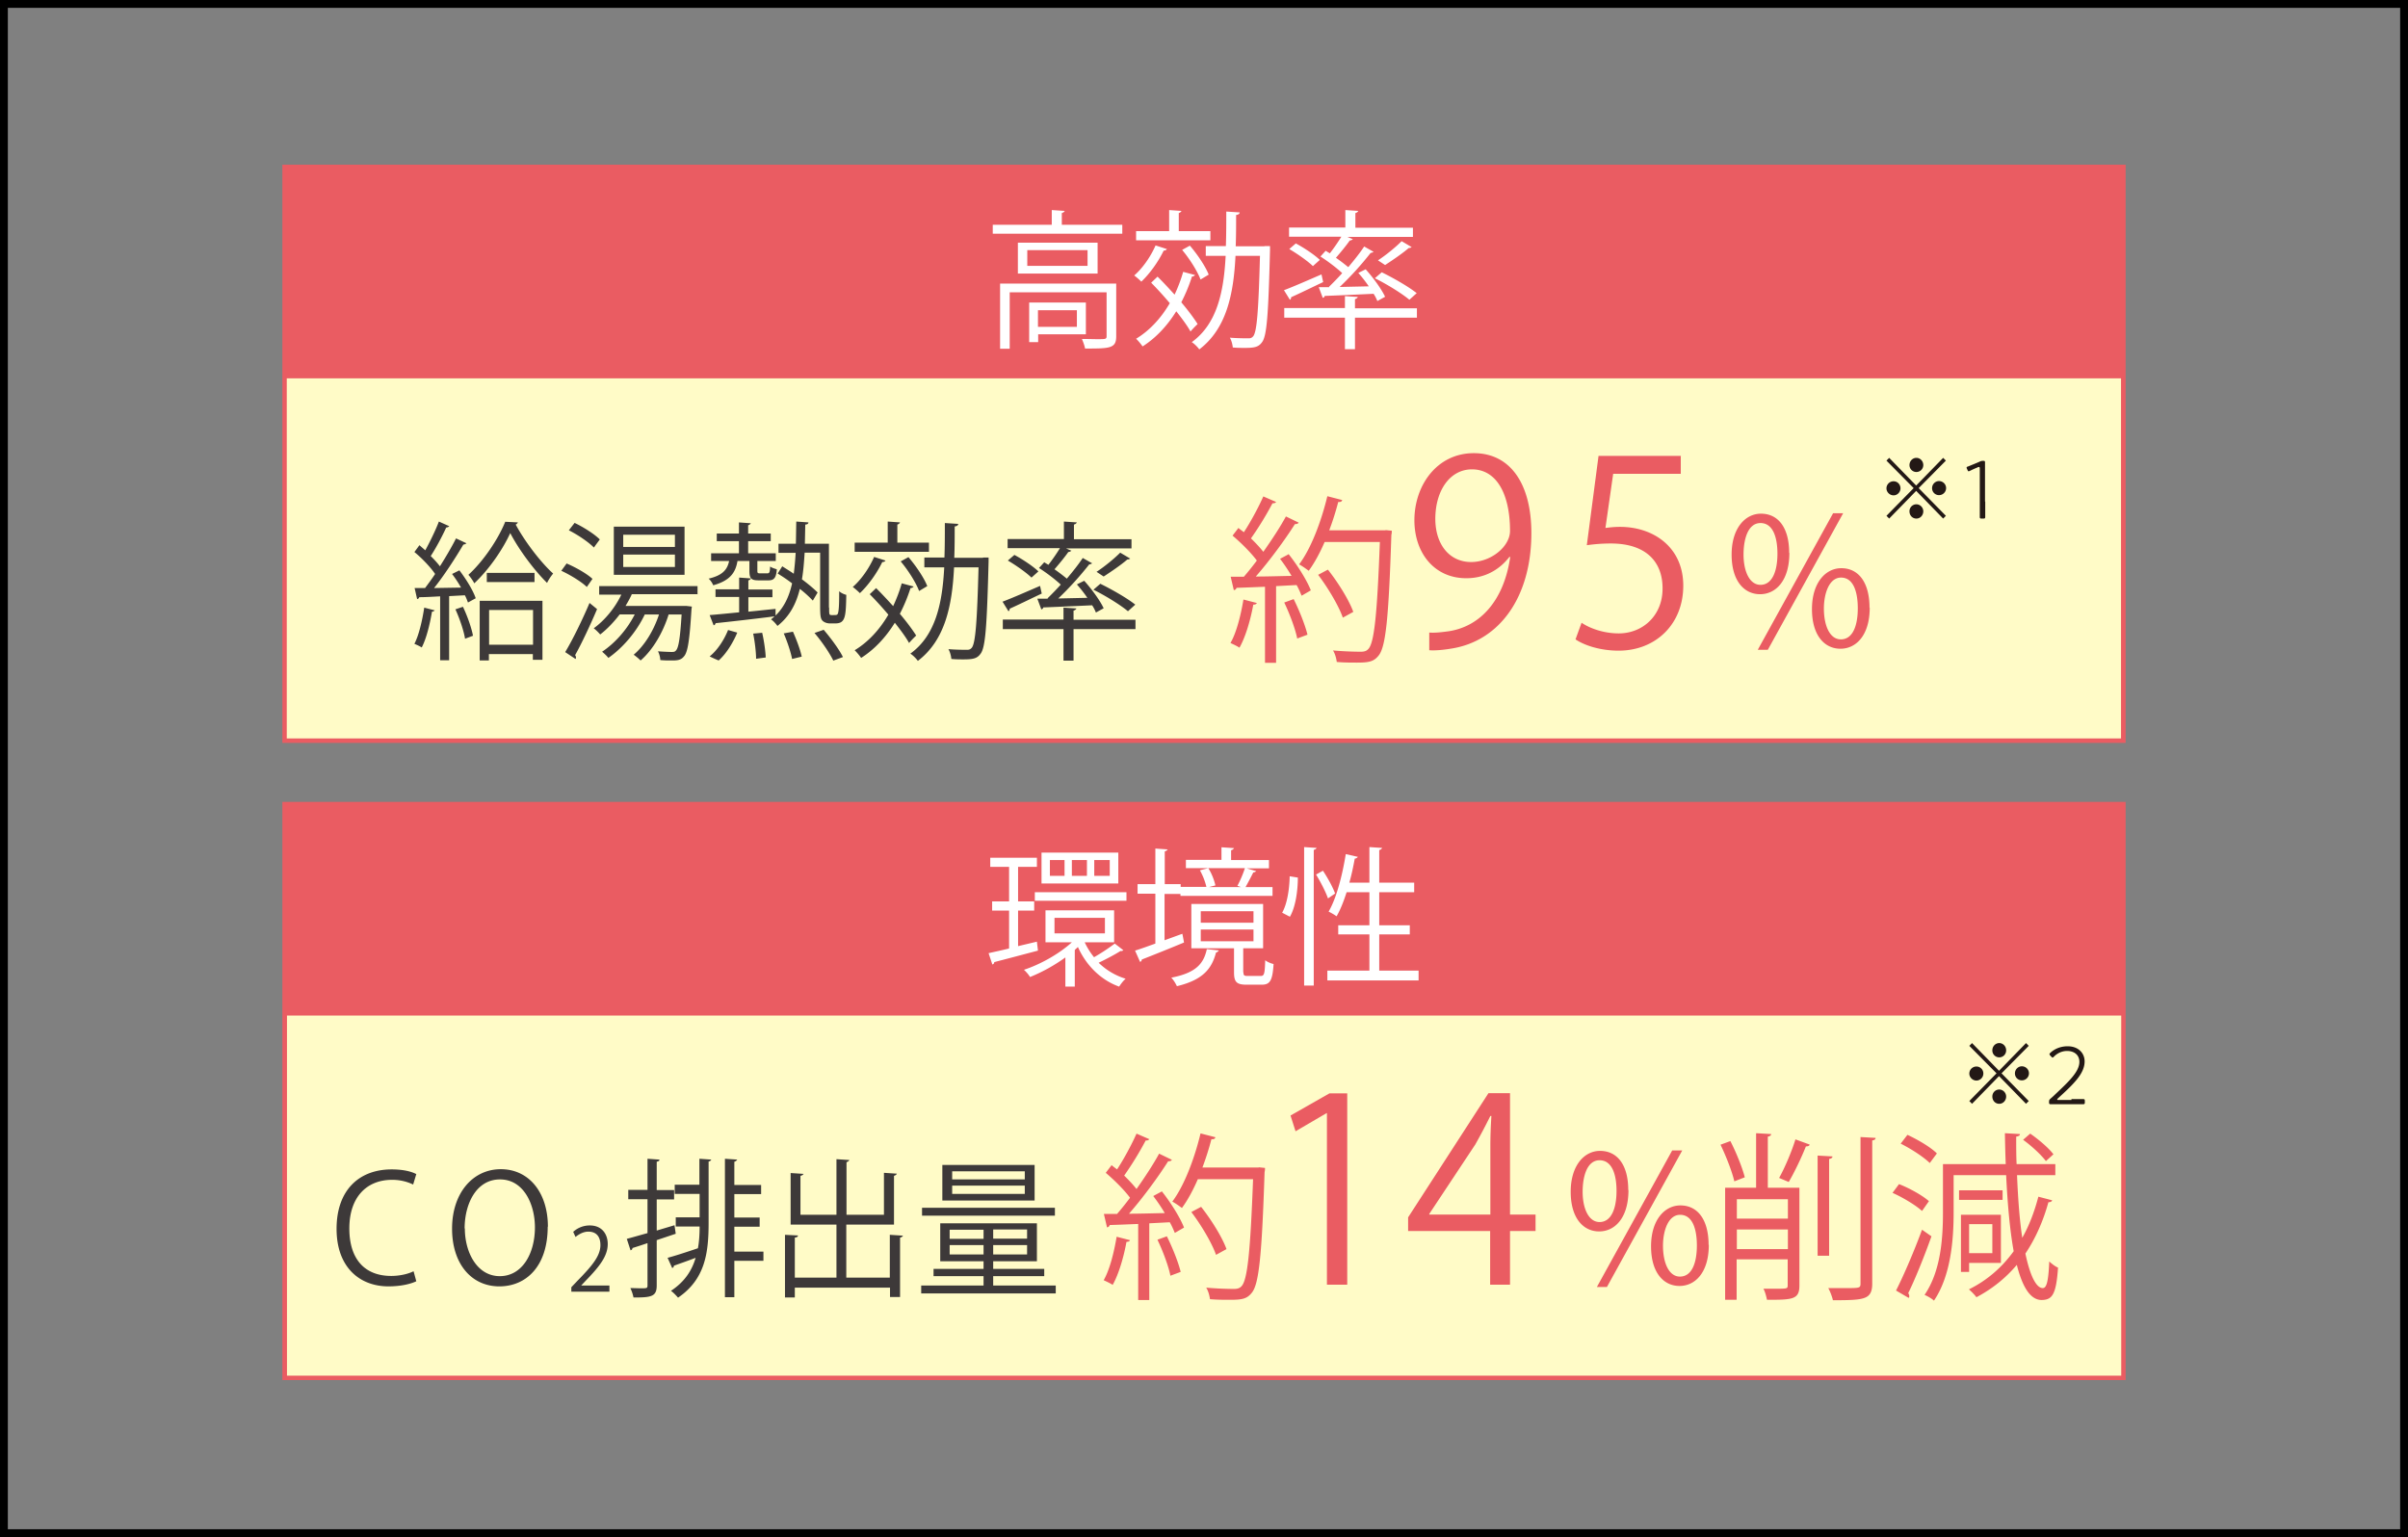 <svg xmlns="http://www.w3.org/2000/svg" width="307" height="196" fill="none"><rect width="100%" height="100%" fill="#808080" stroke="none"/><path stroke="#000" d="M.5.5h306v195H.5z"/><path fill="#FFFBC7" d="M270.707 21.299H36.293v73.16h234.414z"/><path fill="#EA5C62" d="M271 94.73H36V21h235zm-234.44-.57h233.853V21.57H36.56z"/><path fill="#EA5C62" d="M270.707 21.298H36.293v26.95h234.414z"/><path fill="#fff" d="M135.373 28.66h7.71v1.142h-16.514V28.66h7.523v-1.875l1.654.109s-.106.217-.373.271zm6.936 7.499v6.71c0 .733-.16 1.14-.747 1.358-.587.217-1.601.217-3.228.217-.053-.353-.24-.842-.4-1.222.773 0 1.467.027 1.974.027 1.067 0 1.174 0 1.174-.407v-5.57H128.73v7.2h-1.227v-8.313h14.833zm-12.538-5.216h10.164v3.939h-10.164zm8.883 2.96v-2.01h-7.683v2.01zm-.213 8.721h-6.083v1.005h-1.147v-5.053h7.23zm-1.147-3.07h-4.962v2.12h4.962zm11.471-7.769s-.16.19-.4.163c-.694 1.44-1.788 2.961-2.855 3.966a9 9 0 0 0-.907-.788c1.041-.896 2.081-2.363 2.721-3.83l1.441.462zm5.549-2.31v1.169h-9.471v-1.168h4.215v-2.69l1.574.109s-.107.217-.347.271v2.31zm-6.723 5.814c.694.68 1.441 1.494 2.161 2.282.427-.923.8-1.874 1.094-2.907l1.52.408s-.187.217-.4.19a21 21 0 0 1-1.361 3.287c.854 1.005 1.601 2.01 2.081 2.771-.507.49-.72.734-.907.951-.4-.733-1.067-1.63-1.814-2.58-1.147 1.847-2.587 3.395-4.295 4.482-.187-.272-.56-.734-.827-.978 1.708-1.033 3.175-2.608 4.295-4.537a45 45 0 0 0-2.374-2.608l.827-.788zm4.108-3.966c.961 1.114 2.001 2.662 2.401 3.695l-1.04.624c-.4-1.059-1.387-2.635-2.348-3.776zm9.524.054h.694v.49c-.214 8.285-.401 10.947-1.014 11.762-.427.598-.907.734-2.161.734-.48 0-1.014 0-1.574-.054-.027-.354-.16-.897-.373-1.25 1.04.081 1.974.081 2.401.081.24 0 .4-.054.586-.271.454-.598.667-3.124.854-10.242h-3.121c-.24 4.89-1.147 9.29-4.615 11.926-.214-.299-.641-.733-.961-.924 3.202-2.309 4.082-6.356 4.322-11.002h-2.534v-1.25h2.561c.053-1.44.053-2.906.053-4.4l1.707.108c0 .163-.16.299-.453.326 0 1.331 0 2.69-.053 3.993h3.654zM163.704 37c1.227-.461 3.015-1.249 4.775-2.01l.214.978c-1.494.707-3.042 1.467-4.082 1.93 0 .135-.053.271-.16.325l-.774-1.25zm16.94 2.283v1.222h-7.896v4.02h-1.281v-4.02h-7.736v-1.222h7.736V37.76l1.654.11s-.107.216-.373.27v1.169h7.896zm-11.204-2.717a35 35 0 0 0 1.68-1.739c-.72-.679-1.84-1.52-2.774-2.118l.667-.734c.16.109.347.217.533.326a25 25 0 0 0 1.468-2.119h-6.67v-1.168h7.176v-2.228l1.654.109s-.106.217-.373.271v1.875h7.336v1.168h-8.35l.694.299s-.214.163-.4.163c-.454.652-1.147 1.494-1.761 2.2.587.408 1.147.843 1.574 1.196.774-.924 1.494-1.82 2.027-2.635l1.201.679s-.187.136-.374.136a41 41 0 0 1-3.948 4.346l3.708-.081a17 17 0 0 0-1.334-1.712l.934-.461c.961 1.059 2.028 2.526 2.481 3.504l-.987.543a5.2 5.2 0 0 0-.48-.923c-2.348.108-4.695.217-6.243.271 0 .136-.106.218-.24.245l-.507-1.358h1.334zm-4.215-5.515c1.067.57 2.401 1.467 3.041 2.092l-.881.788c-.64-.625-1.947-1.548-3.014-2.173l.854-.734zm10.937 3.668c1.494.733 3.442 1.847 4.455 2.662l-.933.842c-.934-.788-2.855-1.983-4.402-2.743zm-.48-1.522c.961-.624 2.268-1.684 3.015-2.445l1.28.761s-.213.136-.373.109c-.774.679-2.054 1.548-3.015 2.173z"/><path fill="#EA5C62" d="M160.236 76.884c-.053.136-.187.217-.453.217-.347 1.93-.988 4.13-1.761 5.488-.267-.19-.801-.435-1.147-.598.747-1.277 1.307-3.477 1.654-5.542l1.68.435zm2.481-12.904c-.107.163-.293.217-.48.19a42 42 0 0 1-2.748 4.482c.614.598 1.174 1.196 1.574 1.712 1.094-1.549 2.161-3.179 2.881-4.51l1.627.788c-.08.136-.24.19-.48.19-1.254 1.983-3.228 4.673-4.988 6.683 1.44 0 2.987-.054 4.561-.081-.453-.76-.96-1.522-1.467-2.174.64-.353.881-.461 1.094-.597 1.147 1.44 2.348 3.368 2.828 4.618l-1.174.68c-.16-.381-.347-.843-.64-1.36l-2.615.137v9.78h-1.414v-9.699c-1.387.055-2.641.109-3.628.136-.053.19-.186.272-.346.299l-.401-1.712h1.681a36 36 0 0 0 1.654-2.064c-.72-.978-2.001-2.255-3.095-3.179l.747-.978c.214.19.454.353.694.544.88-1.332 1.894-3.233 2.481-4.564l1.627.706zm2.668 17.44c-.24-1.222-.961-3.15-1.654-4.59l1.2-.435c.721 1.44 1.467 3.314 1.761 4.537zm11.258-13.827.8.081c0 .136 0 .354-.054.517-.346 10.703-.72 14.29-1.627 15.403-.613.76-1.2.897-2.748.897-.773 0-1.68 0-2.587-.082-.054-.435-.214-1.06-.48-1.467a44 44 0 0 0 3.521.163c.453 0 .747-.081.987-.353.747-.788 1.12-4.347 1.467-13.638h-7.043c-.613 1.413-1.307 2.69-2.027 3.668-.293-.218-.854-.625-1.227-.815 1.494-1.983 2.801-5.38 3.601-8.694l1.894.49c-.053.217-.24.271-.507.244a35 35 0 0 1-1.147 3.613h7.177zm-7.337 5.053c1.307 1.657 2.695 3.885 3.228 5.379l-1.334.733c-.507-1.467-1.867-3.776-3.148-5.46l1.228-.652zm23.129-1.631c-1.307 1.685-3.174 2.717-5.495 2.717-4.108 0-6.616-3.26-6.616-7.39 0-4.455 2.881-8.557 7.576-8.557s7.337 3.967 7.337 10.188c0 8.123-4.029 13.746-10.164 14.724-1.121.19-2.135.272-2.855.217V80.66c.667.055 1.441-.027 2.454-.163 4.029-.597 7.07-3.911 7.87-9.48zm-9.443-4.862c0 3.287 1.814 5.514 4.562 5.514 2.587 0 4.961-2.01 4.961-3.966 0-4.7-1.707-7.851-4.855-7.851-2.774 0-4.668 2.662-4.668 6.33zm31.292-7.988v2.255h-8.617l-.987 6.9c.507-.054 1.014-.136 1.868-.136 4.241 0 8.056 2.581 8.056 7.498s-3.521 8.286-8.243 8.286c-2.401 0-4.428-.706-5.496-1.44l.774-2.119c.907.625 2.668 1.358 4.749 1.358 3.014 0 5.602-2.254 5.575-5.759 0-3.368-2.107-5.705-6.589-5.705-1.281 0-2.268.109-3.068.218l1.494-11.383h10.537zM228.13 70.5c0 3.558-1.734 5.27-3.735 5.27s-3.628-1.658-3.628-5.053 1.76-5.216 3.735-5.216c2.267 0 3.601 1.874 3.601 4.971zm-5.843.217c0 2.091.747 3.857 2.161 3.857 1.521 0 2.161-1.793 2.161-3.966 0-2.065-.56-3.912-2.161-3.912s-2.161 2.065-2.161 4.02m3.095 12.143h-1.281l9.604-17.414h1.281zm12.992-5.379c0 3.532-1.734 5.243-3.735 5.243s-3.628-1.657-3.628-5.053 1.76-5.216 3.735-5.216c2.267 0 3.601 1.902 3.601 5.026zm-5.843.109c0 2.173.747 3.939 2.161 3.939 1.548 0 2.161-1.793 2.161-3.966 0-2.038-.533-3.912-2.134-3.912-1.494 0-2.188 1.983-2.188 3.966z"/><path fill="#3D3939" d="M55.448 77.807s-.16.19-.374.19c-.267 1.603-.72 3.45-1.307 4.564-.24-.163-.667-.353-.934-.462.56-1.086.987-2.88 1.254-4.618l1.36.353zm3.334-2.88a16 16 0 0 0-1.147-1.738l.934-.462c.854 1.114 1.76 2.58 2.08 3.559l-.986.543c-.107-.271-.214-.597-.4-.923l-2.001.108v8.177h-1.147v-8.15c-1.014.055-1.921.109-2.668.109-.027.163-.16.217-.267.244l-.32-1.412h1.334c.4-.543.854-1.141 1.28-1.793-.586-.87-1.68-2.01-2.64-2.798l.64-.87.747.652c.613-1.114 1.333-2.608 1.734-3.667l1.334.597s-.187.163-.4.163c-.48 1.06-1.281 2.581-1.975 3.64.48.463.88.924 1.174 1.305.774-1.223 1.52-2.5 2.054-3.559l1.334.625s-.213.163-.4.163c-.96 1.63-2.428 3.912-3.735 5.542l3.361-.055zm.507 6.52c-.16-1.032-.693-2.58-1.227-3.749l.96-.325c.56 1.168 1.094 2.689 1.281 3.694zm6.75-14.832s-.134.217-.294.271c1.094 2.038 3.095 4.727 4.775 6.249-.266.325-.587.787-.773 1.195-1.734-1.712-3.655-4.347-4.695-6.357-.908 2.01-2.668 4.618-4.589 6.411-.16-.353-.507-.815-.747-1.087 1.894-1.711 3.815-4.563 4.695-6.764zM61.157 84.19v-7.58h8.003v7.526h-1.227v-.734H62.33v.816h-1.173zm.907-11.138h6.082v1.168h-6.082zm5.895 4.727h-5.602v4.428h5.602zm4.295-5.921c1.147.489 2.588 1.304 3.282 1.956l-.72 1.032c-.668-.652-2.081-1.521-3.255-2.065l.693-.95zm-.186 11.274c.907-1.494 2.16-4.048 3.094-6.248l.96.787c-.853 2.01-1.974 4.401-2.8 5.868.08.11.106.19.106.272s0 .163-.053.217l-1.307-.869zm1.174-16.463c1.147.543 2.56 1.44 3.227 2.119-.4.543-.587.788-.747 1.032-.666-.679-2.054-1.63-3.2-2.2l.72-.924zm15.712 9.1h-8.403c-.213.49-.507 1.006-.8 1.495h7.763l.693.081-.053.408c-.24 3.966-.48 5.433-.96 5.95-.4.516-.96.516-1.628.516-.4 0-.88 0-1.387-.055 0-.353-.133-.815-.293-1.114.773.055 1.467.082 1.707.082.293 0 .427 0 .587-.19.32-.326.533-1.522.72-4.591h-1.654c-.72 2.309-2.027 4.536-3.575 5.868a8 8 0 0 0-.88-.734c1.334-1.114 2.535-3.015 3.228-5.134h-1.814c-1.04 2.2-2.801 4.265-4.642 5.542-.16-.218-.56-.598-.8-.788 1.6-1.06 3.174-2.798 4.161-4.754h-1.92c-.747.978-1.6 1.874-2.481 2.553-.187-.217-.56-.597-.827-.788 1.36-.978 2.694-2.553 3.521-4.292H76.39v-1.087h12.539v1.087zm-1.68-8.611v6.14h-9.017v-6.14zm-1.228 2.58V68.19h-6.589v1.549zm0 2.554v-1.575h-6.589v1.575zm9.551-.76h-1.574c-.24 1.44-.907 2.499-3.094 3.097-.107-.272-.347-.652-.587-.843 1.707-.407 2.374-1.086 2.614-2.254h-2.294v-.978h3.548v-1.549h-2.828v-.978h2.828v-1.412l1.52.108s-.133.218-.346.245v1.06h2.88v.977h-2.88v1.549h3.521v.978h-2.348v1.222c0 .299.027.353.347.353h.907c.267 0 .347-.081.374-.869.213.163.587.272.853.353-.08 1.114-.373 1.413-1.067 1.413h-1.227c-.96 0-1.2-.218-1.2-1.223v-1.25zm10.111 5.922c0 .924 0 .978.346.978.561 0 .614 0 .721-.109.213-.271.213-1.82.213-2.934.24.218.587.38.907.462-.053 2.771-.107 3.64-1.387 3.64h-.72c-.32 0-.667-.108-.907-.326-.24-.244-.32-.543-.32-1.847v-6.846h-1.975c-.08 1.223-.16 2.337-.346 3.396.8.598 1.52 1.195 2 1.684l-.613 1.033a14 14 0 0 0-1.654-1.494c-.48 1.956-1.334 3.531-2.855 4.727-.186-.272-.56-.68-.827-.843.16-.108.32-.244.454-.38-2.801.353-5.709.68-7.523.87 0 .162-.133.244-.24.271l-.507-1.304c1.014-.082 2.348-.217 3.761-.353v-1.956h-3.014v-.978h3.014V73.65l1.521.108s-.133.218-.347.245v1.168h3.068v.978H95.41v1.847c1.147-.108 2.321-.244 3.468-.353v.842c1.094-1.06 1.734-2.418 2.108-4.102a22 22 0 0 0-1.84-1.25l.586-.923c.453.299.96.597 1.467.95a38 38 0 0 0 .24-2.662h-2.187V69.33h2.214c.027-.896.027-1.82.053-2.825l1.548.109c0 .163-.16.271-.401.271l-.053 2.445h3.068v8.15zM93.996 80.66c-.533 1.276-1.387 2.69-2.374 3.559-.267-.11-.534-.218-1.147-.517.96-.76 1.84-2.091 2.348-3.368l1.147.326zm2.401 3.368c0-.815-.16-2.2-.373-3.233l1.147-.108c.24 1.032.427 2.39.453 3.151l-1.227.163zm4.589 0c-.16-.842-.614-2.227-1.067-3.26l1.174-.217c.453 1.005.96 2.364 1.12 3.178zm5.255.218c-.453-.951-1.467-2.445-2.401-3.532l1.174-.407c.907 1.059 1.974 2.499 2.454 3.477l-1.253.462zm6.643-12.741s-.16.19-.4.163c-.694 1.44-1.788 2.96-2.855 3.966a9 9 0 0 0-.907-.788c1.041-.897 2.081-2.364 2.721-3.83l1.441.461zm5.549-2.31v1.169h-9.471v-1.169h4.215v-2.69l1.574.11s-.106.217-.347.271v2.31zm-6.723 5.814c.694.68 1.441 1.494 2.161 2.282.427-.924.8-1.874 1.094-2.907l1.52.408s-.186.217-.4.19a21 21 0 0 1-1.36 3.287c.853 1.005 1.6 2.01 2.08 2.771-.506.489-.72.733-.907.95-.4-.733-1.067-1.63-1.814-2.58-1.147 1.847-2.587 3.396-4.295 4.483a7 7 0 0 0-.827-.978c1.708-1.033 3.175-2.609 4.295-4.537a45 45 0 0 0-2.374-2.608l.827-.788zm4.108-3.966c.961 1.113 2.001 2.662 2.401 3.694l-1.04.625c-.4-1.06-1.387-2.635-2.348-3.776zm9.524.054h.694v.489c-.214 8.286-.4 10.948-1.014 11.763-.427.598-.907.734-2.161.734-.48 0-1.014 0-1.574-.055-.026-.353-.16-.896-.373-1.25 1.04.082 1.974.082 2.401.082.24 0 .4-.054.587-.272.453-.597.667-3.124.853-10.241h-3.121c-.24 4.89-1.147 9.29-4.615 11.926-.214-.299-.64-.734-.961-.924 3.202-2.309 4.082-6.357 4.322-11.002h-2.534v-1.25h2.561c.053-1.44.053-2.907.053-4.401l1.708.109c0 .163-.161.298-.454.326 0 1.33 0 2.69-.053 3.993h3.654zm2.481 5.623c1.227-.461 3.015-1.25 4.775-2.01l.214.978c-1.494.706-3.041 1.467-4.082 1.929 0 .136-.053.272-.16.326l-.774-1.25zm16.94 2.282v1.223h-7.896v4.02h-1.281v-4.02h-7.736v-1.222h7.736V77.48l1.654.109s-.106.217-.373.272v1.168h7.896zm-11.204-2.716a35 35 0 0 0 1.68-1.739c-.72-.679-1.84-1.521-2.774-2.119l.667-.733c.16.108.347.217.533.326a25 25 0 0 0 1.468-2.12h-6.67v-1.167h7.177v-2.228l1.654.109s-.107.217-.374.271v1.875h7.336v1.168h-8.35l.694.299s-.213.163-.4.163c-.454.652-1.147 1.494-1.761 2.2.587.408 1.147.842 1.574 1.196.774-.924 1.494-1.82 2.028-2.636l1.2.68s-.187.135-.373.135a41 41 0 0 1-3.949 4.347l3.708-.082c-.4-.597-.88-1.195-1.333-1.711l.933-.462c.961 1.06 2.028 2.527 2.481 3.505l-.987.543a5.2 5.2 0 0 0-.48-.924c-2.348.109-4.695.218-6.242.272 0 .136-.107.217-.241.245l-.506-1.359h1.333zm-4.215-5.515c1.067.57 2.401 1.467 3.041 2.092l-.88.788c-.641-.625-1.948-1.549-3.015-2.174l.854-.733zm10.937 3.668c1.494.733 3.442 1.847 4.456 2.662l-.934.842c-.934-.788-2.855-1.983-4.402-2.744zm-.48-1.522c.961-.625 2.268-1.684 3.015-2.445l1.28.76s-.213.137-.373.11c-.774.679-2.054 1.548-3.015 2.173z"/><path fill="#231815" d="m240.855 66.125-.347-.353 3.468-3.532-3.468-3.504.347-.353 3.441 3.531 3.441-3.531.347.353-3.468 3.505 3.468 3.531-.347.353-3.441-3.531zm1.44-3.857c0 .489-.4.896-.88.896s-.907-.407-.907-.896.4-.897.907-.897.88.408.88.897m2.908-2.962a.88.88 0 1 1-1.761 0c0-.516.401-.923.881-.923s.88.407.88.923m0 5.896c0 .489-.373.923-.88.923s-.881-.407-.881-.923a.88.88 0 0 1 .881-.897c.48 0 .88.408.88.897m2.908-2.962c0 .49-.4.897-.907.897a.88.88 0 0 1-.88-.897c0-.489.4-.896.88-.896.507 0 .907.407.907.896m4.989 1.713v1.956c0 .19-.054.217-.267.217h-.16c-.214 0-.267-.027-.267-.218v-6.085c0-.19 0-.272-.107-.272-.053 0-.106 0-.186.055-.347.136-.694.299-.961.434-.08.028-.133.055-.16.055-.08 0-.107-.054-.16-.19l-.053-.109s-.054-.109-.054-.163c0-.082.054-.109.214-.163.4-.163 1.013-.407 1.44-.598a.87.87 0 0 1 .454-.108c.187 0 .24.027.24.19v4.999z"/><path fill="#FFFBC7" d="M270.707 102.552H36.293v73.159h234.414z"/><path fill="#EA5C62" d="M271 175.984H36v-73.73h235zm-234.413-.57H270.44v-72.59H36.587z"/><path fill="#EA5C62" d="M270.707 102.552H36.294v26.949h234.413zM144.07 158.136c-.054.136-.187.217-.454.217-.347 1.929-.987 4.13-1.761 5.488-.266-.19-.8-.435-1.147-.598.747-1.277 1.308-3.477 1.654-5.542l1.681.435zm2.481-12.904c-.107.163-.294.217-.481.19a42 42 0 0 1-2.747 4.482c.613.598 1.173 1.196 1.574 1.712 1.093-1.549 2.16-3.179 2.881-4.51l1.627.788c-.08.136-.24.19-.48.19-1.254 1.983-3.228 4.673-4.989 6.683 1.441 0 2.988-.054 4.562-.081a22 22 0 0 0-1.467-2.174c.64-.353.88-.461 1.094-.597 1.147 1.44 2.347 3.368 2.827 4.618l-1.173.679c-.16-.38-.347-.842-.641-1.358l-2.614.136v9.78h-1.414v-9.699c-1.387.055-2.641.109-3.628.136-.053.19-.187.272-.347.299l-.4-1.712h1.681a37 37 0 0 0 1.654-2.064c-.721-.978-2.001-2.255-3.095-3.179l.747-.978c.213.19.454.353.694.544.88-1.332 1.894-3.233 2.481-4.564l1.627.706zm2.667 17.441c-.24-1.223-.96-3.152-1.654-4.591l1.201-.435c.72 1.44 1.467 3.314 1.761 4.537zm11.258-13.828.8.081c0 .136 0 .354-.053.517-.347 10.703-.72 14.289-1.627 15.403-.614.761-1.201.897-2.748.897-.774 0-1.681 0-2.588-.082-.053-.435-.213-1.059-.48-1.467a44 44 0 0 0 3.522.163c.453 0 .747-.081.987-.353.747-.788 1.12-4.347 1.467-13.638h-7.043c-.613 1.413-1.307 2.69-2.027 3.668-.294-.218-.854-.625-1.228-.815 1.494-1.983 2.802-5.379 3.602-8.694l1.894.489c-.053.218-.24.272-.507.245a36 36 0 0 1-1.147 3.613h7.176zm-7.336 5.053c1.307 1.657 2.694 3.885 3.228 5.379l-1.334.733c-.507-1.467-1.867-3.776-3.148-5.46l1.227-.652zm16.033 9.916v-21.87h-.053l-3.949 2.31-.64-2.011 4.962-2.825h2.268v24.396zm23.343 0h-2.535v-6.846h-10.457v-1.738l10.244-15.838h2.748v15.485h3.254v2.091h-3.254zm-10.298-8.937h7.79v-8.667c0-1.331.053-2.635.133-3.912h-.133a77 77 0 0 1-1.921 3.641l-5.869 8.856zm25.397-3.125c0 3.559-1.734 5.271-3.735 5.271s-3.628-1.658-3.628-5.053 1.761-5.216 3.735-5.216c2.267 0 3.601 1.874 3.601 4.971zm-5.842.218c0 2.091.747 3.857 2.16 3.857 1.521 0 2.161-1.793 2.161-3.966 0-2.065-.56-3.912-2.161-3.912s-2.16 2.065-2.16 4.021m3.094 12.143h-1.28l9.603-17.414h1.281zm12.992-5.379c0 3.532-1.734 5.243-3.735 5.243s-3.628-1.657-3.628-5.053 1.761-5.216 3.735-5.216c2.267 0 3.601 1.902 3.601 5.026zm-5.842.109c0 2.173.747 3.939 2.16 3.939 1.548 0 2.161-1.793 2.161-3.966 0-2.038-.533-3.912-2.134-3.912-1.494 0-2.187 1.983-2.187 3.966zm8.59-13.339c.747 1.44 1.52 3.369 1.84 4.619l-1.333.516c-.294-1.277-1.068-3.233-1.761-4.673zm8.803 5.977v12.442c0 1.793-.88 1.82-4.135 1.82-.08-.407-.24-1.032-.453-1.412h1.44c1.628 0 1.654 0 1.654-.462v-3.287h-6.509v5.161h-1.467v-14.289h3.948v-6.955l1.921.109c0 .163-.134.271-.427.326v6.52h4.002zm-1.467 1.44h-6.509v2.472h6.509zm-6.509 6.357h6.509v-2.5h-6.509zm9.283-13.312c-.053.163-.24.217-.48.217-.533 1.359-1.467 3.315-2.187 4.537l-1.227-.516c.72-1.277 1.627-3.423 2.08-4.917l1.788.652zm2.908 1.494c0 .163-.133.272-.427.326v12.334h-1.467v-12.768zm3.575-2.472 1.921.109c0 .19-.134.271-.427.326v18.256c0 1.086-.32 1.575-.987 1.82-.72.271-1.948.299-4.028.299-.08-.408-.347-1.114-.587-1.549h2.214c1.787 0 1.894 0 1.894-.598v-18.69zm4.909 6.004c1.333.516 2.987 1.44 3.814 2.173l-.88 1.25c-.8-.734-2.428-1.712-3.761-2.309zm-.374 13.556c.96-1.875 2.321-5.053 3.308-7.742l1.201.842c-.881 2.499-2.081 5.46-2.962 7.253a.65.65 0 0 1 .134.353c0 .109 0 .19-.08.245l-1.628-.951zm1.467-19.832c1.334.625 2.962 1.576 3.735 2.364l-.907 1.222c-.773-.76-2.347-1.793-3.708-2.472l.854-1.114zm13.953 5.135c.133 3.206.346 5.868.667 7.987.88-1.549 1.547-3.314 2.054-5.243l1.76.462q-.08.244-.48.244c-.693 2.499-1.681 4.673-2.934 6.547.613 2.934 1.414 4.401 2.214 4.401.453 0 .72-.706.827-3.396.32.299.774.652 1.12.788-.24 3.505-.773 4.102-2.081 4.129-1.387 0-2.427-1.521-3.174-4.482-1.414 1.684-3.148 3.07-5.149 4.129-.213-.299-.667-.76-.96-1.005 2.321-1.141 4.215-2.798 5.709-4.863-.454-2.499-.774-5.786-.961-9.698h-6.696v4.754c0 3.369-.32 8.014-2.507 11.247-.24-.245-.854-.598-1.201-.734 2.108-3.069 2.348-7.362 2.348-10.513v-6.167h8.003c-.053-1.249-.08-2.553-.107-3.939l1.921.109c0 .19-.16.271-.48.326 0 1.222 0 2.39.053 3.504h4.936v1.413zm-1.841 1.929v1.222h-5.549v-1.222zm-4.269 9.263v1.141h-1.04v-7.28h5.095v6.139zm2.962-4.944h-2.962v3.695h2.962zm4.828-11.546c1.094.761 2.348 1.821 2.961 2.636l-.96.869c-.587-.788-1.814-1.929-2.908-2.717z"/><path fill="#3D3939" d="M53.074 163.378c-.667.326-1.921.652-3.549.652-3.654 0-6.615-2.418-6.615-7.335s2.854-7.58 7.016-7.58c1.707 0 2.694.353 3.148.598l-.4 1.331a6.1 6.1 0 0 0-2.695-.598c-3.228 0-5.442 2.201-5.442 6.194 0 3.994 2.027 6.059 5.335 6.059 1.094 0 2.161-.245 2.855-.598zm16.753-6.954c0 5.107-2.801 7.607-6.163 7.607-3.521 0-6.029-2.826-6.029-7.363 0-4.536 2.641-7.579 6.216-7.579s6.002 2.961 6.002 7.335zm-10.564.217c0 3.07 1.574 6.086 4.455 6.086 2.88 0 4.481-2.907 4.481-6.222 0-2.906-1.413-6.112-4.455-6.112-3.04 0-4.508 3.151-4.508 6.248zm18.407 8.07h-4.83v-.571l.8-.842c1.948-1.983 2.908-3.206 2.908-4.537 0-.896-.373-1.711-1.547-1.711-.64 0-1.227.353-1.627.679l-.294-.652a3.1 3.1 0 0 1 2.108-.815c1.654 0 2.294 1.222 2.294 2.363 0 1.549-1.067 2.88-2.748 4.619l-.64.679h3.602v.76zm8.483-7.391-2.427.815v5.76c0 1.385-.587 1.575-2.962 1.548a5 5 0 0 0-.4-1.195c.534 0 .96.027 1.334.027.774 0 .854 0 .854-.38v-5.379a70 70 0 0 1-1.92.625c0 .163-.108.244-.241.298l-.48-1.467c.72-.19 1.654-.461 2.64-.733v-4.32h-2.453v-1.195h2.454v-3.966l1.52.108c0 .163-.106.218-.346.272v3.613h2.214v1.196h-2.214v3.966l2.267-.679.16 1.114zm3.015-6.248v-3.314l1.52.108s-.106.218-.346.245v7.797c0 3.83-.427 7.199-3.895 9.562-.214-.244-.614-.679-.907-.869 1.76-1.168 2.667-2.581 3.148-4.211-1.067.408-2.081.761-2.775 1.005 0 .163-.08.245-.213.299l-.587-1.304c1.014-.271 2.427-.733 3.868-1.222.16-.87.214-1.82.214-2.771h-3.042v-1.168h3.041v-2.989H86.02v-1.168h3.175zm8.163 8.53v1.169h-3.708v4.645h-1.2v-17.658l1.573.108s-.133.218-.373.272v2.961h3.415v1.168h-3.415v2.989h3.228v1.168h-3.228v3.178zm16.14-2.145 1.654.108s-.107.218-.374.245v7.579h-1.28v-1.195h-12.138v1.25h-1.254v-7.987l1.654.081c0 .163-.134.245-.4.272v5.107h5.308v-6.764h-5.842v-6.575l1.654.109s-.133.217-.4.244v4.972h4.588v-7.091l1.654.109s-.133.217-.373.272v6.71h4.775v-5.352l1.654.109s-.107.217-.373.271v6.222h-6.083v6.764h5.549v-5.488zm13.125 6.465h8.003v1.005h-17.153v-1.005h7.95v-1.195h-6.376v-.924h6.376v-.978h-5.523v-4.835h12.325v4.835h-5.575v.978h6.509v.924h-6.509v1.195zm7.896-9.916v1.006h-16.94v-1.006zm-2.587-5.46v4.537H120.14v-4.537zm-10.831 8.259v1.168h4.322v-1.168zm0 3.151h4.322v-1.195h-4.322zm9.577-9.563v-1.032h-9.257v1.032zm0 1.848v-1.06h-9.257v1.06zm.293 5.705v-1.169h-4.321v1.169zm0 2.01v-1.195h-4.321v1.195z"/><path fill="#fff" d="m132.198 120.103.134 1.113c-2.055.544-4.215 1.114-5.576 1.467a.294.294 0 0 1-.24.299l-.48-1.44c.72-.163 1.627-.353 2.614-.597v-4.836h-2.161v-1.168h2.161v-4.401h-2.401v-1.168h5.949v1.168h-2.401v4.401h2.054v1.168h-2.054v4.537l2.401-.571zm6.056-.028a9 9 0 0 0 1.227 1.984 25 25 0 0 0 2.641-1.739l1.094.842s-.133.109-.213.109h-.161c-.72.462-1.867 1.059-2.774 1.494a8.5 8.5 0 0 0 3.441 2.037c-.293.245-.64.707-.827 1.006-2.347-.843-4.215-2.717-5.255-5.053-.133.135-.267.244-.4.38v4.673h-1.201v-3.722a21.4 21.4 0 0 1-4.508 2.499c-.16-.299-.507-.679-.774-.924 2.081-.679 4.509-2.037 6.109-3.504h-3.361v-4.075h8.75v4.075h-3.788zm-6.323-6.302h11.685v1.086h-11.685zm10.645-5.053v3.939h-9.791v-3.939zm-6.856 2.961v-2.01h-1.868v2.01zm-1.281 5.352v1.983h6.429v-1.983zm4.135-5.352v-2.01h-1.921v2.01zm2.908 0v-2.01h-1.974v2.01zm7.016 8.203 2.241-.815c.053.244.107.516.213 1.114a297 297 0 0 1-5.388 2.173.3.3 0 0 1-.214.299l-.64-1.44c.72-.217 1.601-.543 2.588-.897v-6.357h-2.268v-1.222h2.268v-4.537l1.574.109s-.134.217-.374.244v4.184h2.028v.353h3.281a8.5 8.5 0 0 0-.827-2.119l1.067-.272c.427.652.774 1.576.907 2.201-.4.109-.667.163-.8.217h4.081l-.48-.163c.347-.625.747-1.575.96-2.255h-7.523v-1.059h4.536v-1.603l1.6.109s-.106.217-.373.271v1.25h4.828v1.06h-2.827l1.2.353s-.16.163-.373.163a43 43 0 0 1-.988 1.874h3.442v1.114h-11.738v-.244h-2.028v5.922zm6.883 1.331s-.16.217-.347.244c-.534 2.011-1.601 3.478-4.989 4.293-.133-.299-.453-.842-.72-1.087 3.121-.598 4.135-1.766 4.535-3.64l1.521.163zm3.148 2.771c0 .407.106.462.56.462h1.627c.454 0 .534-.218.587-2.011.24.218.72.408 1.067.489-.133 2.119-.453 2.636-1.52 2.636h-1.921c-1.281 0-1.601-.354-1.601-1.576v-3.07h-5.442v-5.651h9.15v5.651h-2.534v3.07zm-5.442-7.797v1.467h6.722v-1.467zm0 2.336v1.495h6.722v-1.495zm12.378-6.627c0 1.684-.294 3.776-1.014 4.998l-.987-.516c.64-1.114.934-3.043.96-4.645l1.014.163zm.8-3.885 1.601.108s-.134.218-.374.245v17.305h-1.227zm2.401 3.015c.614.924 1.281 2.146 1.547 2.907l-.907.625c-.266-.788-.933-2.092-1.52-3.043zm7.176 12.741h5.016v1.25h-11.632v-1.25h5.362v-4.618h-3.975v-1.168h3.975v-4.211h-2.907c-.374 1.168-.801 2.255-1.281 3.07-.24-.19-.72-.462-1.014-.598.987-1.684 1.734-4.537 2.188-7.335l1.547.353s-.16.218-.4.218c-.187 1.005-.4 2.064-.694 3.07h2.561v-4.537l1.628.108s-.107.218-.374.272v4.157h4.455v1.222h-4.455v4.211h3.895v1.168h-3.895z"/><path fill="#231815" d="m251.419 140.749-.347-.353 3.468-3.532-3.468-3.504.347-.353 3.441 3.531 3.442-3.531.346.353-3.468 3.504 3.468 3.532-.346.353-3.442-3.531zm1.441-3.857a.897.897 0 0 1-.881.896c-.48 0-.907-.407-.907-.896s.4-.897.907-.897a.88.88 0 0 1 .881.897m2.907-2.961a.88.88 0 0 1-.88.896.88.88 0 0 1-.88-.896c0-.517.4-.924.88-.924s.88.407.88.924m0 5.895c0 .489-.373.923-.88.923s-.88-.407-.88-.923c0-.517.4-.897.88-.897s.88.408.88.897m2.908-2.962c0 .489-.4.897-.907.897a.88.88 0 0 1-.88-.897c0-.489.4-.896.88-.896.507 0 .907.407.907.896m5.416 3.287h1.494c.186 0 .213.055.213.272v.109c0 .217-.027.271-.213.271h-4.135c-.187 0-.214-.054-.214-.271 0-.245.027-.299.214-.462.186-.163.373-.326.533-.489 1.788-1.684 3.121-2.934 3.121-4.184 0-.815-.586-1.385-1.574-1.385-.693 0-1.28.326-1.654.706-.08.082-.133.136-.186.136-.054 0-.107-.054-.187-.136l-.107-.109s-.106-.135-.106-.19.053-.108.133-.19c.534-.489 1.28-.815 2.187-.815 1.388 0 2.161.897 2.161 1.929 0 1.548-1.387 2.88-3.388 4.7-.08.081-.106.108-.106.163 0 .054.053.054.186.054h1.628z"/></svg>